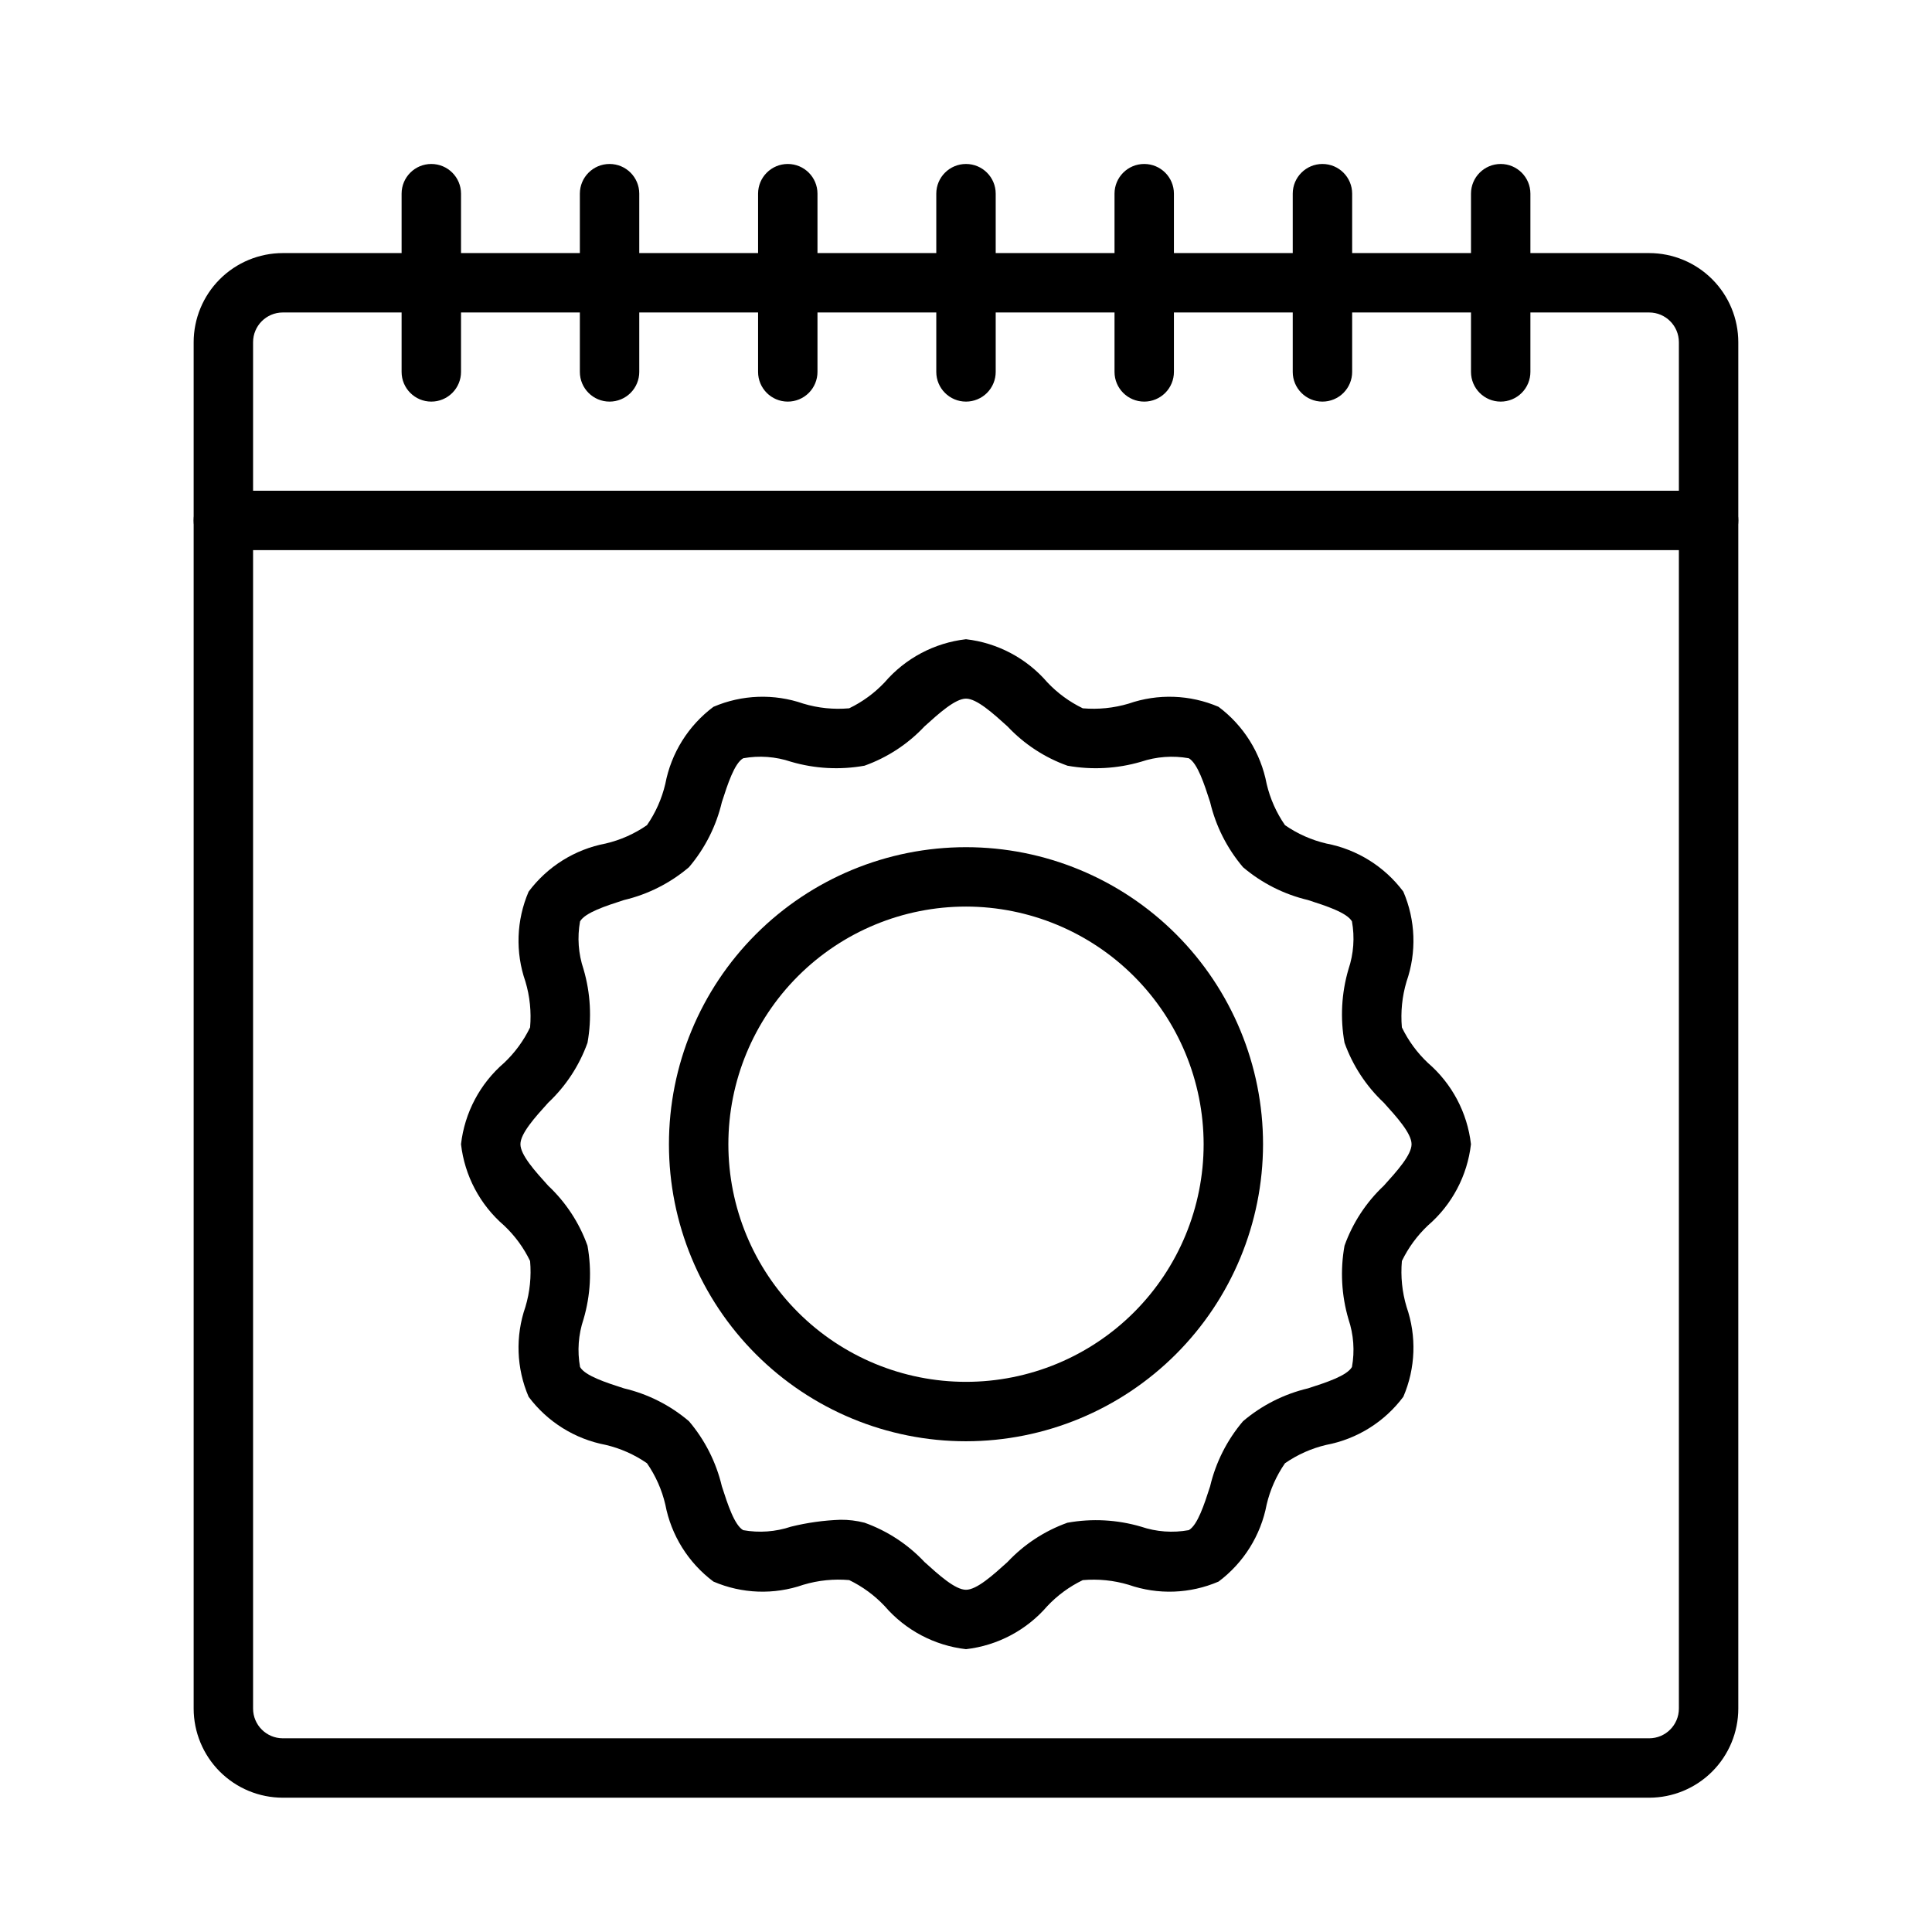 <?xml version="1.0" encoding="UTF-8"?>
<!-- Uploaded to: ICON Repo, www.svgrepo.com, Generator: ICON Repo Mixer Tools -->
<svg fill="#000000" width="800px" height="800px" version="1.1" viewBox="144 144 512 512" xmlns="http://www.w3.org/2000/svg">
 <g>
  <path d="m581.05 620.41h-362.11c-6.262-0.004-12.262-2.496-16.691-6.922-4.426-4.43-6.918-10.434-6.926-16.691v-362.11c0.008-6.262 2.5-12.266 6.926-16.691 4.43-4.43 10.43-6.918 16.691-6.926h362.11c6.262 0.008 12.266 2.496 16.691 6.926 4.43 4.426 6.918 10.43 6.926 16.691v362.11c-0.008 6.258-2.496 12.262-6.926 16.691-4.426 4.426-10.43 6.918-16.691 6.922zm-362.11-393.6c-4.344 0.008-7.867 3.527-7.871 7.875v362.11c0.004 4.344 3.527 7.863 7.871 7.871h362.11c4.348-0.004 7.867-3.527 7.871-7.871v-362.11c-0.004-4.348-3.523-7.871-7.871-7.875z"/>
  <path d="m596.8 289.79h-393.6c-4.348 0-7.875-3.523-7.875-7.871 0-4.348 3.527-7.871 7.875-7.871h393.6c4.348 0 7.871 3.523 7.871 7.871 0 4.348-3.523 7.871-7.871 7.871z"/>
  <path d="m258.3 250.43c-4.348 0-7.871-3.523-7.871-7.871v-47.234c0-4.348 3.523-7.871 7.871-7.871 4.348 0 7.875 3.523 7.875 7.871v47.234c0 2.086-0.832 4.09-2.309 5.566-1.477 1.477-3.477 2.305-5.566 2.305z"/>
  <path d="m305.54 250.43c-4.348 0-7.871-3.523-7.871-7.871v-47.234c0-4.348 3.523-7.871 7.871-7.871s7.871 3.523 7.871 7.871v47.234c0 2.086-0.828 4.09-2.305 5.566-1.477 1.477-3.481 2.305-5.566 2.305z"/>
  <path d="m352.77 250.43c-4.348 0-7.871-3.523-7.871-7.871v-47.234c0-4.348 3.523-7.871 7.871-7.871s7.871 3.523 7.871 7.871v47.234c0 2.086-0.828 4.09-2.305 5.566-1.477 1.477-3.477 2.305-5.566 2.305z"/>
  <path d="m400 250.43c-4.348 0-7.875-3.523-7.875-7.871v-47.234c0-4.348 3.527-7.871 7.875-7.871s7.871 3.523 7.871 7.871v47.234c0 2.086-0.828 4.09-2.305 5.566-1.477 1.477-3.481 2.305-5.566 2.305z"/>
  <path d="m447.23 250.43c-4.348 0-7.871-3.523-7.871-7.871v-47.234c0-4.348 3.523-7.871 7.871-7.871 4.348 0 7.871 3.523 7.871 7.871v47.234c0 2.086-0.828 4.09-2.305 5.566s-3.477 2.305-5.566 2.305z"/>
  <path d="m494.46 250.43c-4.348 0-7.871-3.523-7.871-7.871v-47.234c0-4.348 3.523-7.871 7.871-7.871 4.348 0 7.875 3.523 7.875 7.871v47.234c0 2.086-0.832 4.09-2.309 5.566-1.473 1.477-3.477 2.305-5.566 2.305z"/>
  <path d="m541.7 250.43c-4.348 0-7.871-3.523-7.871-7.871v-47.234c0-4.348 3.523-7.871 7.871-7.871 4.348 0 7.871 3.523 7.871 7.871v47.234c0 2.086-0.828 4.09-2.305 5.566-1.477 1.477-3.481 2.305-5.566 2.305z"/>
  <path d="m400 525.95c-20.879 0-40.902-8.293-55.664-23.055-14.766-14.762-23.059-34.785-23.059-55.664 0-20.879 8.293-40.902 23.059-55.664 14.762-14.762 34.785-23.055 55.664-23.055 20.875 0 40.898 8.293 55.664 23.055 14.762 14.762 23.055 34.785 23.055 55.664-0.023 20.871-8.324 40.879-23.082 55.637-14.758 14.758-34.766 23.062-55.637 23.082zm0-141.7c-16.703 0-32.723 6.637-44.531 18.445-11.812 11.812-18.445 27.828-18.445 44.531s6.633 32.723 18.445 44.531c11.809 11.809 27.828 18.445 44.531 18.445 16.699 0 32.719-6.637 44.531-18.445 11.809-11.809 18.445-27.828 18.445-44.531-0.02-16.695-6.664-32.703-18.469-44.508-11.805-11.809-27.812-18.449-44.508-18.469z"/>
  <path d="m400 581.05c-8.367-0.961-16.066-5.039-21.559-11.422-2.688-2.848-5.871-5.184-9.395-6.887-4.094-0.359-8.219 0.062-12.156 1.242-7.769 2.707-16.27 2.402-23.824-0.848-6.652-4.973-11.203-12.258-12.75-20.418-0.918-3.922-2.566-7.637-4.863-10.945-3.312-2.293-7.027-3.945-10.949-4.863-8.156-1.547-15.441-6.094-20.414-12.746-3.246-7.559-3.547-16.059-0.848-23.828 1.18-3.934 1.602-8.059 1.238-12.152-1.699-3.527-4.031-6.711-6.883-9.398-6.383-5.492-10.465-13.191-11.422-21.559 0.957-8.367 5.039-16.062 11.422-21.555 2.848-2.688 5.18-5.875 6.883-9.398 0.359-4.094-0.059-8.219-1.238-12.156-2.703-7.766-2.398-16.266 0.848-23.82 4.973-6.656 12.258-11.207 20.418-12.754 3.922-0.918 7.637-2.566 10.945-4.863 2.293-3.309 3.941-7.023 4.863-10.945 1.547-8.16 6.094-15.441 12.746-20.414 7.559-3.246 16.055-3.551 23.824-0.852 3.938 1.184 8.062 1.605 12.156 1.238 3.527-1.699 6.711-4.031 9.398-6.879 5.492-6.387 13.188-10.465 21.559-11.426 8.363 0.961 16.062 5.039 21.555 11.426 2.688 2.848 5.875 5.18 9.402 6.883 4.094 0.348 8.215-0.07 12.152-1.242 7.769-2.699 16.266-2.394 23.824 0.848 6.652 4.977 11.199 12.262 12.746 20.422 0.918 3.922 2.57 7.633 4.863 10.941 3.312 2.297 7.027 3.945 10.949 4.863 8.156 1.551 15.438 6.098 20.41 12.746 3.25 7.559 3.555 16.059 0.852 23.828-1.176 3.938-1.594 8.059-1.238 12.152 1.707 3.527 4.035 6.711 6.883 9.398 6.383 5.492 10.465 13.191 11.426 21.559-0.961 8.367-5.039 16.062-11.426 21.555-2.844 2.691-5.176 5.875-6.879 9.398-0.359 4.094 0.059 8.219 1.238 12.156 2.699 7.769 2.394 16.266-0.855 23.82-4.969 6.656-12.25 11.207-20.41 12.754-3.922 0.918-7.637 2.57-10.949 4.863-2.293 3.312-3.945 7.027-4.863 10.949-1.547 8.16-6.098 15.441-12.746 20.414-7.559 3.25-16.055 3.555-23.824 0.852-3.941-1.18-8.066-1.598-12.164-1.238-3.523 1.699-6.707 4.031-9.391 6.879-5.492 6.383-13.191 10.461-21.555 11.422zm-33.277-34.297h-0.004c2.156-0.02 4.305 0.242 6.394 0.781 6.043 2.164 11.492 5.734 15.887 10.414 3.816 3.449 8.137 7.359 11 7.359 2.859 0 7.184-3.91 11-7.356v-0.004c4.394-4.68 9.836-8.25 15.883-10.41 6.488-1.172 13.164-0.816 19.496 1.043 4.074 1.379 8.434 1.695 12.668 0.922 2.328-1.344 4.098-6.809 5.652-11.629l-0.004 0.004c1.504-6.356 4.492-12.266 8.719-17.242 4.977-4.227 10.883-7.211 17.234-8.711 4.82-1.555 10.277-3.32 11.633-5.652 0.766-4.234 0.449-8.594-0.922-12.672-1.859-6.328-2.219-12.996-1.047-19.484 2.164-6.047 5.731-11.492 10.41-15.891 3.449-3.816 7.356-8.141 7.356-11s-3.906-7.184-7.356-10.996c-4.68-4.398-8.246-9.844-10.41-15.891-1.172-6.488-0.812-13.16 1.047-19.484 1.371-4.082 1.688-8.445 0.922-12.68-1.352-2.324-6.812-4.094-11.633-5.648v-0.004c-6.352-1.496-12.258-4.481-17.234-8.703-4.227-4.981-7.215-10.887-8.719-17.242-1.555-4.816-3.32-10.277-5.652-11.633h0.004c-4.234-0.758-8.59-0.438-12.668 0.93-6.328 1.848-13 2.207-19.488 1.047-6.051-2.16-11.496-5.731-15.891-10.414-3.816-3.453-8.141-7.363-11-7.363s-7.184 3.91-10.996 7.356l-0.004 0.004c-4.394 4.68-9.84 8.25-15.887 10.41-6.492 1.168-13.164 0.812-19.488-1.043-4.082-1.375-8.441-1.691-12.676-0.922-2.324 1.344-4.094 6.809-5.648 11.629v-0.004c-1.496 6.356-4.484 12.262-8.711 17.238-4.977 4.227-10.887 7.211-17.238 8.711-4.816 1.555-10.277 3.32-11.633 5.652v0.004c-0.766 4.234-0.449 8.594 0.926 12.672 1.855 6.328 2.215 13 1.051 19.488-2.168 6.047-5.738 11.492-10.418 15.891-3.449 3.812-7.359 8.137-7.359 10.996s3.91 7.184 7.356 10.996c4.684 4.398 8.25 9.844 10.414 15.891 1.168 6.488 0.812 13.16-1.047 19.488-1.371 4.078-1.691 8.438-0.922 12.676 1.344 2.324 6.809 4.094 11.629 5.648 6.356 1.496 12.262 4.481 17.234 8.711 4.227 4.977 7.215 10.883 8.715 17.238 1.555 4.816 3.32 10.277 5.652 11.633 4.238 0.762 8.594 0.441 12.676-0.926 4.289-1.059 8.68-1.672 13.094-1.828z"/>
 </g>
</svg>